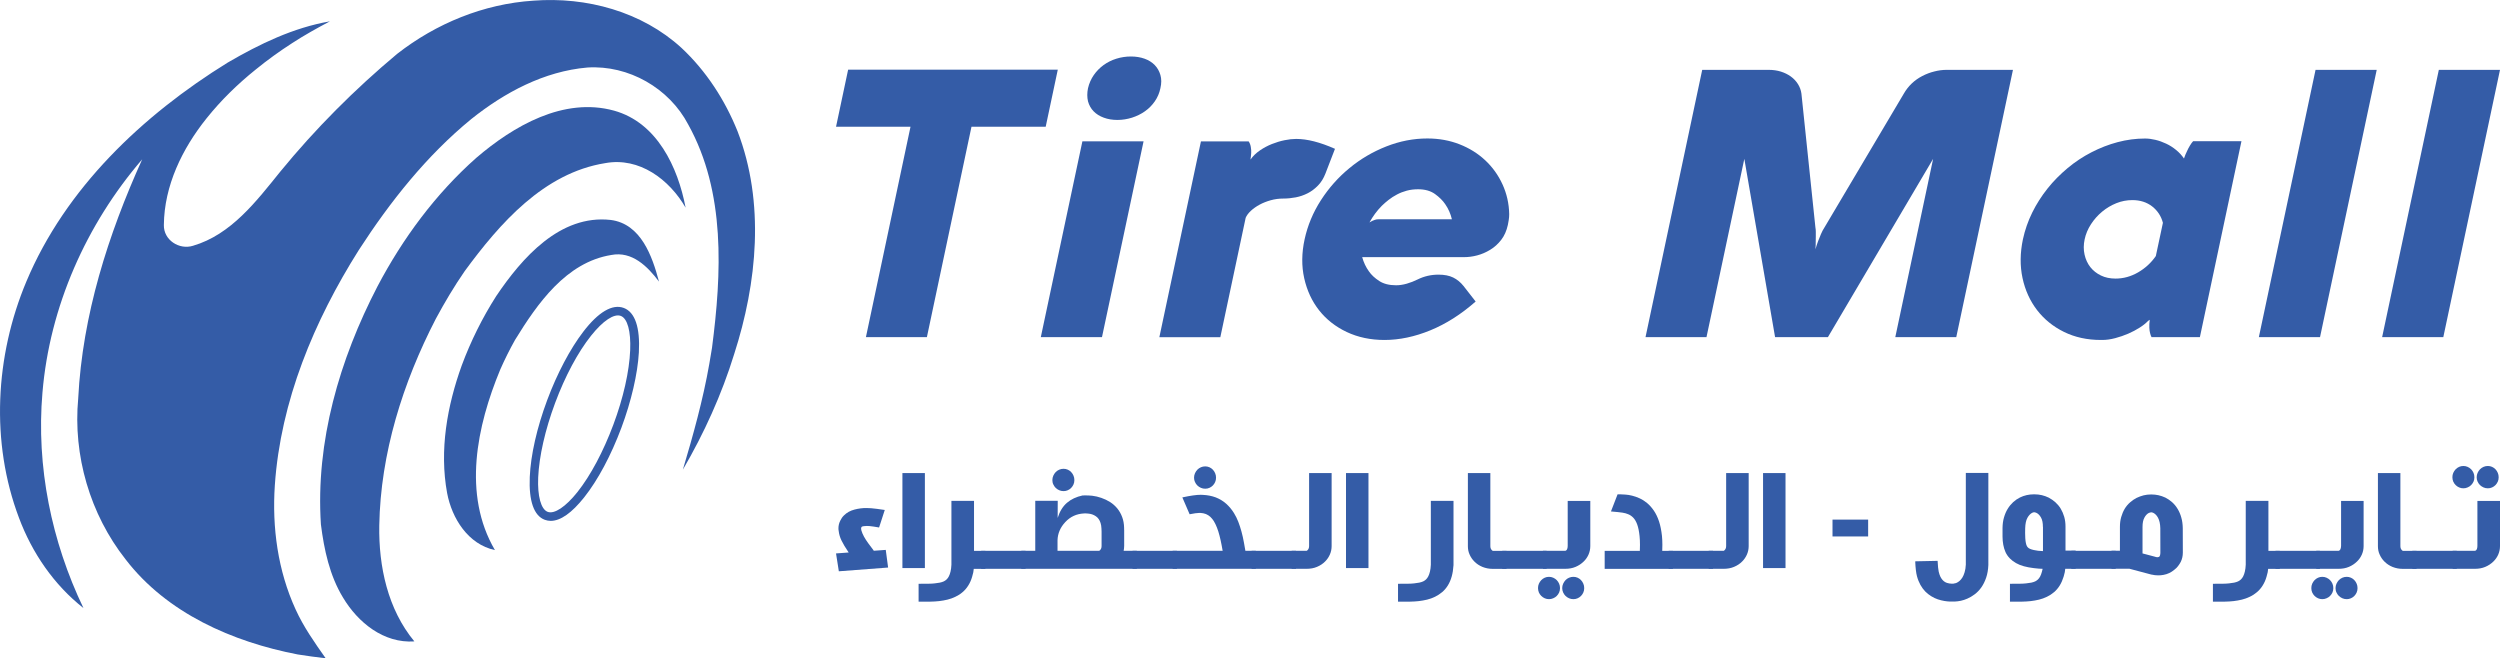 <?xml version="1.0" encoding="utf-8"?>
<!-- Generator: Adobe Illustrator 25.0.0, SVG Export Plug-In . SVG Version: 6.00 Build 0)  -->
<svg version="1.1" id="Layer_1" xmlns="http://www.w3.org/2000/svg" xmlns:xlink="http://www.w3.org/1999/xlink" x="0px" y="0px"
	 viewBox="0 0 373.94 98.45" style="enable-background:new 0 0 373.94 98.45;" xml:space="preserve">
<style type="text/css">
	.st0{fill:#345CA7;}
</style>
<g id="XMLID_1_">
	<g id="XMLID_24_">
		<g id="XMLID_187_">
			<path id="XMLID_205_" class="st0" d="M125.05,18.96l1.81-8.54h31.36l-1.81,8.54h-11.1l-6.67,31.47h-9.12l6.67-31.47H125.05z"/>
			<path id="XMLID_202_" class="st0" d="M171.05,21.14l-6.22,29.29h-9.15l6.22-29.29H171.05z M162.74,13.19
				c0.17-0.72,0.46-1.38,0.87-1.97c0.41-0.59,0.9-1.08,1.46-1.49c0.57-0.41,1.2-0.73,1.91-0.95c0.71-0.22,1.43-0.33,2.18-0.33
				s1.42,0.11,2.04,0.33c0.61,0.22,1.12,0.54,1.52,0.95c0.4,0.41,0.68,0.91,0.85,1.49c0.17,0.59,0.17,1.24,0,1.97
				c-0.15,0.73-0.43,1.38-0.84,1.97c-0.41,0.59-0.9,1.08-1.48,1.49c-0.58,0.41-1.22,0.72-1.93,0.95c-0.71,0.22-1.43,0.34-2.18,0.34
				s-1.42-0.11-2.04-0.34c-0.61-0.22-1.12-0.54-1.52-0.95c-0.4-0.41-0.68-0.91-0.84-1.49C162.6,14.57,162.59,13.91,162.74,13.19z"/>
			<path id="XMLID_200_" class="st0" d="M186.76,21.14c0.17,0.24,0.28,0.52,0.33,0.84c0.06,0.32,0.07,0.61,0.06,0.89
				c-0.02,0.34-0.06,0.67-0.11,1c0.37-0.52,0.84-0.98,1.41-1.37c0.57-0.39,1.17-0.71,1.8-0.96c0.63-0.25,1.26-0.44,1.9-0.57
				c0.63-0.13,1.21-0.19,1.73-0.19c1.64,0,3.57,0.49,5.8,1.48l-1.42,3.68c-0.28,0.73-0.65,1.33-1.12,1.81
				c-0.47,0.48-0.98,0.87-1.55,1.16c-0.57,0.29-1.16,0.49-1.78,0.61c-0.62,0.12-1.24,0.18-1.86,0.18c-0.63,0-1.26,0.08-1.87,0.25
				c-0.61,0.17-1.17,0.39-1.67,0.66c-0.5,0.27-0.94,0.58-1.31,0.92c-0.37,0.35-0.63,0.69-0.78,1.05l-3.79,17.86h-9.12l6.22-29.29
				H186.76z"/>
			<path id="XMLID_197_" class="st0" d="M225.54,33.64c-0.19,0.87-0.52,1.62-0.99,2.23c-0.47,0.61-1.02,1.11-1.65,1.49
				c-0.62,0.38-1.27,0.66-1.95,0.84c-0.68,0.18-1.32,0.26-1.91,0.26h-15.29c0.22,0.8,0.56,1.51,1,2.12
				c0.37,0.54,0.89,1.02,1.55,1.45c0.66,0.43,1.5,0.64,2.53,0.64c0.5,0,1.03-0.08,1.59-0.24c0.56-0.16,1.1-0.37,1.62-0.63
				c0.97-0.48,2.01-0.72,3.13-0.72c0.87,0,1.6,0.14,2.19,0.43c0.59,0.29,1.1,0.71,1.55,1.27l1.81,2.32
				c-2.18,1.92-4.44,3.35-6.78,4.31c-2.34,0.96-4.63,1.44-6.86,1.44c-2.08,0-3.96-0.4-5.64-1.19c-1.67-0.79-3.05-1.87-4.13-3.24
				c-1.08-1.37-1.82-2.97-2.23-4.8c-0.41-1.83-0.39-3.78,0.06-5.84c0.45-2.06,1.26-4.01,2.44-5.84c1.18-1.83,2.6-3.43,4.27-4.8
				c1.66-1.37,3.5-2.45,5.51-3.24c2.01-0.79,4.05-1.19,6.14-1.19c1.73,0,3.33,0.29,4.81,0.87c1.48,0.58,2.76,1.38,3.85,2.4
				c1.09,1.02,1.95,2.22,2.58,3.6c0.63,1.38,0.97,2.86,1,4.44c0,0.3-0.02,0.6-0.07,0.89C225.62,33.21,225.58,33.45,225.54,33.64z
				 M217.17,32.8c-0.2-0.84-0.53-1.58-0.98-2.23c-0.37-0.56-0.89-1.07-1.55-1.55c-0.66-0.47-1.5-0.71-2.52-0.71
				c-0.61,0-1.18,0.07-1.7,0.21c-0.52,0.14-1.01,0.33-1.46,0.57c-0.46,0.24-0.88,0.51-1.26,0.81c-0.38,0.3-0.72,0.59-1.02,0.89
				c-0.73,0.74-1.34,1.57-1.84,2.48c0.11-0.07,0.24-0.15,0.39-0.22c0.13-0.06,0.27-0.11,0.43-0.17c0.16-0.06,0.34-0.08,0.54-0.08
				H217.17z"/>
			<path id="XMLID_195_" class="st0" d="M292.61,50.43h-9.12l5.66-26.67l-15.74,26.67h-7.9l-4.6-26.67l-5.66,26.67h-9.12l8.48-39.98
				h9.99c0.63,0,1.23,0.09,1.78,0.26c0.56,0.18,1.05,0.42,1.48,0.73c0.43,0.31,0.78,0.68,1.06,1.12c0.28,0.44,0.46,0.92,0.53,1.44
				l2.09,20c0.04,0.21,0.06,0.42,0.06,0.64c0,0.22,0,0.47,0,0.72c0,0.26,0,0.5-0.01,0.73c-0.01,0.22-0.01,0.43-0.01,0.61
				c-0.02,0.21-0.03,0.4-0.03,0.59c0.11-0.41,0.24-0.81,0.39-1.2c0.13-0.34,0.27-0.69,0.43-1.07c0.16-0.38,0.34-0.72,0.54-1.02
				l11.86-20c0.32-0.56,0.71-1.06,1.18-1.51c0.47-0.45,1-0.82,1.58-1.12c0.58-0.3,1.18-0.53,1.8-0.68c0.62-0.16,1.23-0.24,1.83-0.24
				h9.93L292.61,50.43z"/>
			<path id="XMLID_192_" class="st0" d="M335.27,21.11l-6.22,29.32h-7.23c-0.09-0.17-0.17-0.37-0.22-0.61
				c-0.06-0.2-0.09-0.47-0.11-0.8c-0.02-0.33,0-0.72,0.06-1.19l-0.25,0.17c-0.32,0.34-0.73,0.67-1.25,1
				c-0.52,0.33-1.09,0.64-1.72,0.91c-0.62,0.27-1.27,0.49-1.95,0.67c-0.68,0.18-1.33,0.27-1.94,0.27h-0.2c-2.05,0-3.88-0.4-5.51-1.2
				c-1.63-0.8-2.97-1.89-4.03-3.26c-1.06-1.38-1.79-2.98-2.18-4.8c-0.39-1.82-0.37-3.76,0.06-5.8c0.3-1.38,0.76-2.71,1.39-3.99
				c0.63-1.28,1.4-2.48,2.29-3.6c0.89-1.12,1.9-2.13,3.01-3.06s2.3-1.71,3.56-2.36c1.26-0.65,2.56-1.16,3.92-1.52
				c1.36-0.36,2.72-0.54,4.1-0.54c0.5,0,1.02,0.07,1.56,0.2c0.54,0.13,1.07,0.32,1.6,0.57c0.53,0.25,1.02,0.56,1.48,0.94
				c0.46,0.37,0.85,0.8,1.18,1.28c0.13-0.39,0.28-0.75,0.45-1.09c0.13-0.3,0.28-0.59,0.45-0.86c0.17-0.28,0.32-0.49,0.47-0.64
				H335.27z M316.44,41.67c1.17,0,2.3-0.31,3.37-0.93s1.96-1.44,2.65-2.44l1.06-4.97c-0.26-1-0.8-1.82-1.6-2.45
				c-0.81-0.63-1.8-0.95-2.97-0.95c-0.82,0-1.61,0.15-2.39,0.46c-0.77,0.31-1.48,0.73-2.13,1.27c-0.65,0.54-1.21,1.17-1.67,1.88
				c-0.47,0.72-0.78,1.47-0.95,2.27s-0.17,1.56-0.01,2.27c0.16,0.72,0.45,1.34,0.86,1.87c0.42,0.53,0.95,0.95,1.59,1.26
				C314.89,41.52,315.62,41.67,316.44,41.67z"/>
			<path id="XMLID_190_" class="st0" d="M355.5,10.45l-8.48,39.98h-9.15l8.48-39.98H355.5z"/>
			<path id="XMLID_188_" class="st0" d="M373.94,10.45l-8.48,39.98h-9.15l8.48-39.98H373.94z"/>
		</g>
		<g id="XMLID_3_">
			<path id="XMLID_167_" class="st0" d="M132.84,84.89l-7.37,0.56l-0.42-2.67l1.89-0.14c-0.49-0.72-0.84-1.32-1.07-1.79
				c-0.23-0.47-0.37-0.95-0.42-1.42c-0.03-0.13-0.04-0.26-0.04-0.4c0-0.41,0.09-0.79,0.28-1.16c0.14-0.29,0.31-0.55,0.54-0.77
				c0.22-0.22,0.46-0.4,0.73-0.55c0.26-0.14,0.55-0.25,0.85-0.33c0.3-0.08,0.61-0.14,0.93-0.18c0.29-0.04,0.59-0.05,0.88-0.05
				c0.22,0,0.45,0.01,0.69,0.03c0.49,0.04,1.17,0.13,2.03,0.26l-0.85,2.62c-0.61-0.11-1.09-0.18-1.41-0.21
				c-0.14-0.01-0.28-0.02-0.42-0.02c-0.14,0-0.28,0.01-0.42,0.03c-0.13,0.01-0.22,0.04-0.28,0.06c-0.06,0.03-0.1,0.06-0.11,0.1
				c-0.04,0.07-0.05,0.15-0.05,0.23c0,0.06,0.01,0.14,0.04,0.24c0.08,0.29,0.21,0.6,0.39,0.93c0.18,0.32,0.39,0.66,0.65,1.01
				c0.25,0.35,0.49,0.67,0.72,0.96c0.05,0.06,0.08,0.11,0.1,0.15l1.79-0.13L132.84,84.89z"/>
			<path id="XMLID_165_" class="st0" d="M138.34,70.76v14.21h-3.36V70.76H138.34z"/>
			<path id="XMLID_163_" class="st0" d="M145.69,74.94v7.46h1.7v2.69h-1.74c-0.01,0.29-0.09,0.68-0.24,1.17
				c-0.14,0.5-0.34,0.94-0.58,1.32c-0.24,0.39-0.53,0.72-0.85,0.99c-0.32,0.28-0.68,0.51-1.07,0.69c-0.39,0.19-0.78,0.33-1.19,0.43
				c-0.41,0.1-0.82,0.17-1.24,0.22c-0.42,0.05-0.85,0.07-1.28,0.08C138.79,90,138.19,90,137.4,90v-2.68c0.7,0,1.21,0,1.52-0.01
				c0.31,0,0.61-0.02,0.89-0.05c0.28-0.03,0.53-0.07,0.76-0.11c0.23-0.05,0.43-0.11,0.6-0.19c0.15-0.07,0.29-0.17,0.42-0.29
				c0.13-0.12,0.24-0.28,0.34-0.47c0.1-0.19,0.18-0.43,0.25-0.72c0.07-0.29,0.11-0.62,0.13-1.02v-9.54H145.69z"/>
			<path id="XMLID_161_" class="st0" d="M153.4,85.08h-6.64v-2.69h6.64V85.08z"/>
			<path id="XMLID_157_" class="st0" d="M168.07,82.39h1.97v2.69h-17.28v-2.69h2.09v-7.48h3.36l-0.01,2.56
				c0.31-0.99,0.78-1.74,1.4-2.27c0.62-0.53,1.39-0.89,2.32-1.09c0.15-0.01,0.3-0.01,0.44-0.01c0.33,0,0.66,0.02,1,0.05
				c0.47,0.06,0.93,0.16,1.37,0.32c0.47,0.16,0.91,0.37,1.32,0.63c0.41,0.26,0.76,0.58,1.07,0.95c0.3,0.37,0.55,0.8,0.73,1.29
				c0.18,0.48,0.28,1.02,0.29,1.62v0.2c0,0.04,0,0.08,0.01,0.14v2.36C168.14,81.93,168.12,82.16,168.07,82.39z M157.41,71.81
				c0-0.24,0.05-0.46,0.14-0.66c0.09-0.2,0.21-0.38,0.36-0.54c0.15-0.15,0.32-0.27,0.53-0.36c0.2-0.09,0.42-0.13,0.65-0.13
				c0.21,0,0.42,0.04,0.62,0.13c0.2,0.09,0.37,0.21,0.51,0.36c0.15,0.15,0.26,0.33,0.35,0.54c0.09,0.2,0.13,0.42,0.13,0.66
				c0,0.24-0.04,0.45-0.13,0.65c-0.09,0.2-0.2,0.37-0.35,0.52c-0.15,0.15-0.32,0.27-0.51,0.35c-0.2,0.09-0.4,0.13-0.62,0.13
				c-0.24,0-0.45-0.04-0.65-0.13c-0.2-0.09-0.38-0.2-0.53-0.35s-0.27-0.32-0.36-0.52C157.45,72.26,157.41,72.04,157.41,71.81z
				 M158.21,82.39h6.2c0.01,0,0.06-0.03,0.13-0.1c0.07-0.07,0.13-0.16,0.17-0.26c0.04-0.1,0.06-0.22,0.06-0.36v-2.16
				c0-0.07,0-0.15-0.01-0.23c0-0.08-0.01-0.17-0.01-0.25c-0.01-0.3-0.06-0.57-0.13-0.8c-0.07-0.23-0.17-0.43-0.29-0.6
				c-0.12-0.17-0.26-0.31-0.43-0.42c-0.16-0.11-0.34-0.2-0.54-0.27c-0.18-0.06-0.37-0.1-0.58-0.12c-0.14-0.02-0.29-0.03-0.43-0.03
				c-0.07,0-0.15,0-0.23,0.01c-1.1,0.06-2.02,0.48-2.77,1.28c-0.75,0.8-1.14,1.71-1.17,2.73V82.39z"/>
			<path id="XMLID_155_" class="st0" d="M176.04,85.08h-6.64v-2.69h6.64V85.08z"/>
			<path id="XMLID_152_" class="st0" d="M176.85,74.4c1.19-0.26,2.1-0.39,2.73-0.39c0.11,0,0.21,0,0.31,0.01
				c0.72,0.03,1.37,0.16,1.96,0.38c0.58,0.23,1.1,0.54,1.55,0.94c0.45,0.4,0.84,0.87,1.17,1.4c0.25,0.41,0.47,0.84,0.65,1.31
				c0.18,0.47,0.34,0.96,0.48,1.48c0.14,0.52,0.26,1.05,0.36,1.61c0.1,0.55,0.17,0.97,0.22,1.25h1.56v2.69H175.4v-2.69h7.48
				c-0.01-0.1-0.07-0.39-0.16-0.88c-0.09-0.49-0.2-0.95-0.31-1.39c-0.11-0.44-0.24-0.84-0.38-1.2c-0.14-0.36-0.3-0.69-0.48-0.99
				c-0.16-0.24-0.33-0.45-0.52-0.63c-0.19-0.17-0.41-0.31-0.65-0.41c-0.25-0.1-0.52-0.15-0.83-0.17h-0.17c-0.3,0-0.78,0.07-1.44,0.2
				L176.85,74.4z M178.6,71.45c0-0.24,0.05-0.46,0.14-0.66c0.09-0.2,0.21-0.38,0.36-0.54c0.15-0.15,0.32-0.27,0.53-0.36
				c0.2-0.09,0.42-0.13,0.65-0.13c0.21,0,0.42,0.04,0.62,0.13c0.2,0.09,0.37,0.21,0.51,0.36c0.15,0.15,0.26,0.33,0.35,0.54
				c0.09,0.2,0.13,0.42,0.13,0.66s-0.04,0.45-0.13,0.65c-0.09,0.2-0.2,0.37-0.35,0.52c-0.15,0.15-0.32,0.27-0.51,0.35
				c-0.2,0.09-0.4,0.13-0.62,0.13c-0.24,0-0.45-0.04-0.65-0.13c-0.2-0.09-0.38-0.2-0.53-0.35c-0.15-0.15-0.27-0.32-0.36-0.52
				C178.65,71.91,178.6,71.69,178.6,71.45z"/>
			<path id="XMLID_150_" class="st0" d="M193.85,85.08h-6.64v-2.69h6.64V85.08z"/>
			<path id="XMLID_144_" class="st0" d="M199.18,70.76v10.92c0,0.45-0.09,0.87-0.26,1.26c-0.17,0.39-0.41,0.74-0.7,1.03
				c-0.34,0.35-0.75,0.62-1.23,0.82c-0.47,0.2-0.99,0.29-1.55,0.29h-2.24v-2.69h2.25c0.01,0,0.06-0.03,0.13-0.1
				c0.07-0.07,0.13-0.16,0.17-0.26c0.04-0.1,0.06-0.22,0.06-0.36V70.76H199.18z"/>
			<path id="XMLID_138_" class="st0" d="M204.69,70.76v14.21h-3.36V70.76H204.69z"/>
			<path id="XMLID_89_" class="st0" d="M217.41,74.94v9.59c-0.04,0.64-0.13,1.2-0.27,1.7c-0.14,0.5-0.33,0.94-0.57,1.33
				c-0.24,0.39-0.52,0.72-0.85,1c-0.33,0.28-0.69,0.51-1.07,0.7c-0.39,0.19-0.78,0.33-1.19,0.43c-0.41,0.1-0.82,0.17-1.24,0.22
				c-0.42,0.05-0.85,0.07-1.27,0.08C210.51,90,209.9,90,209.11,90v-2.68c0.7,0,1.21,0,1.52-0.01c0.31,0,0.61-0.02,0.89-0.05
				c0.28-0.03,0.53-0.07,0.76-0.11c0.23-0.05,0.43-0.11,0.6-0.19c0.15-0.07,0.29-0.17,0.42-0.29c0.13-0.12,0.24-0.28,0.34-0.47
				c0.1-0.19,0.18-0.43,0.25-0.72c0.07-0.29,0.11-0.62,0.13-1.02v-9.54H217.41z"/>
			<path id="XMLID_51_" class="st0" d="M222.92,70.76v10.92c0,0.14,0.02,0.26,0.06,0.36c0.04,0.1,0.1,0.19,0.17,0.25
				c0.08,0.07,0.12,0.11,0.13,0.11h2.06v2.69h-2.05c-0.55,0-1.06-0.1-1.54-0.29c-0.48-0.2-0.89-0.47-1.23-0.82
				c-0.29-0.29-0.53-0.64-0.7-1.03c-0.18-0.39-0.26-0.81-0.26-1.26V70.76H222.92z"/>
			<path id="XMLID_49_" class="st0" d="M231.34,85.08h-6.64v-2.69h6.64V85.08z"/>
			<path id="XMLID_45_" class="st0" d="M230.05,87.97c0-0.24,0.04-0.46,0.13-0.66c0.09-0.2,0.21-0.38,0.36-0.54
				c0.15-0.15,0.32-0.27,0.52-0.36c0.2-0.09,0.41-0.13,0.63-0.13s0.43,0.04,0.63,0.13c0.2,0.09,0.38,0.21,0.53,0.36
				s0.27,0.33,0.36,0.54c0.09,0.2,0.13,0.42,0.13,0.66c0,0.24-0.04,0.45-0.13,0.65c-0.09,0.2-0.21,0.37-0.36,0.52
				s-0.33,0.27-0.53,0.35c-0.2,0.09-0.41,0.13-0.63,0.13s-0.43-0.04-0.63-0.13c-0.2-0.09-0.37-0.2-0.52-0.35
				c-0.15-0.15-0.27-0.32-0.36-0.52C230.1,88.42,230.05,88.2,230.05,87.97z M237.87,74.94v6.74c0,0.45-0.09,0.87-0.26,1.26
				c-0.17,0.39-0.41,0.74-0.71,1.03c-0.35,0.35-0.76,0.62-1.23,0.82c-0.47,0.2-0.98,0.29-1.55,0.29h-3.33v-2.69h3.34
				c0.14-0.04,0.23-0.13,0.29-0.29c0.05-0.14,0.07-0.29,0.07-0.47v-6.7H237.87z M233.67,87.97c0-0.24,0.05-0.46,0.14-0.66
				c0.09-0.2,0.21-0.38,0.36-0.54s0.32-0.27,0.53-0.36c0.2-0.09,0.42-0.13,0.65-0.13c0.21,0,0.42,0.04,0.62,0.13
				c0.2,0.09,0.37,0.21,0.51,0.36c0.15,0.15,0.26,0.33,0.35,0.54c0.09,0.2,0.13,0.42,0.13,0.66c0,0.24-0.04,0.45-0.13,0.65
				c-0.09,0.2-0.2,0.37-0.35,0.52c-0.15,0.15-0.32,0.27-0.51,0.35c-0.2,0.09-0.4,0.13-0.62,0.13c-0.24,0-0.45-0.04-0.65-0.13
				c-0.2-0.09-0.38-0.2-0.53-0.35s-0.27-0.32-0.36-0.52C233.72,88.42,233.67,88.2,233.67,87.97z"/>
			<path id="XMLID_43_" class="st0" d="M241.95,73.94h0.44c0.2,0.01,0.45,0.02,0.75,0.04c0.3,0.02,0.63,0.07,0.98,0.16
				c0.35,0.09,0.73,0.21,1.11,0.39c0.39,0.17,0.76,0.41,1.13,0.71c0.36,0.3,0.7,0.68,1.01,1.13c0.31,0.45,0.57,0.99,0.78,1.62
				c0.21,0.63,0.35,1.36,0.44,2.18c0.04,0.41,0.06,0.85,0.06,1.32c0,0.46-0.01,0.77-0.02,0.91h1.6v2.69h-10.21v-2.69h5.26
				c0.01-0.18,0.02-0.48,0.02-0.91c0-0.47-0.02-0.9-0.06-1.29c-0.07-0.71-0.19-1.29-0.35-1.74c-0.16-0.44-0.36-0.78-0.58-1.01
				c-0.22-0.23-0.47-0.41-0.74-0.52c-0.27-0.12-0.57-0.2-0.9-0.25c-0.33-0.05-0.9-0.11-1.71-0.18L241.95,73.94z"/>
			<path id="XMLID_41_" class="st0" d="M256.23,85.08h-6.64v-2.69h6.64V85.08z"/>
			<path id="XMLID_39_" class="st0" d="M261.56,70.76v10.92c0,0.45-0.09,0.87-0.26,1.26s-0.41,0.74-0.7,1.03
				c-0.34,0.35-0.75,0.62-1.23,0.82c-0.47,0.2-0.99,0.29-1.55,0.29h-2.24v-2.69h2.25c0.01,0,0.06-0.03,0.13-0.1
				c0.07-0.07,0.13-0.16,0.17-0.26c0.04-0.1,0.06-0.22,0.06-0.36V70.76H261.56z"/>
			<path id="XMLID_37_" class="st0" d="M267.07,70.76v14.21h-3.36V70.76H267.07z"/>
			<path id="XMLID_35_" class="st0" d="M274.1,77.72h5.33v2.52h-5.33V77.72z"/>
			<path id="XMLID_33_" class="st0" d="M289.82,83.89c0.04,0.76,0.09,1.3,0.16,1.6c0.07,0.3,0.15,0.55,0.25,0.76
				c0.1,0.2,0.21,0.37,0.33,0.5c0.12,0.13,0.24,0.23,0.36,0.3c0.09,0.06,0.2,0.1,0.31,0.14c0.11,0.04,0.22,0.06,0.33,0.08
				c0.1,0.02,0.2,0.03,0.29,0.03h0.32c0.01,0,0.04,0,0.06-0.01c0.03,0,0.07-0.01,0.12-0.03c0.06-0.01,0.11-0.02,0.16-0.03
				c0.05-0.01,0.09-0.03,0.12-0.04c0.15-0.06,0.3-0.16,0.46-0.29c0.15-0.13,0.3-0.3,0.43-0.51c0.13-0.21,0.25-0.48,0.34-0.8
				c0.1-0.32,0.16-0.7,0.18-1.15V70.74h3.37v13.76c-0.03,0.72-0.14,1.36-0.33,1.91c-0.19,0.55-0.43,1.04-0.72,1.45
				c-0.29,0.41-0.62,0.75-0.99,1.03c-0.36,0.27-0.73,0.49-1.1,0.65c-0.32,0.14-0.65,0.25-0.97,0.32c-0.16,0.04-0.32,0.06-0.48,0.08
				c-0.16,0.02-0.32,0.03-0.49,0.04h-0.65c-0.27-0.01-0.56-0.04-0.86-0.09c-0.3-0.05-0.62-0.13-0.96-0.24
				c-0.34-0.11-0.67-0.27-1.01-0.48c-0.31-0.19-0.6-0.42-0.87-0.69c-0.27-0.28-0.51-0.6-0.73-0.99c-0.21-0.38-0.39-0.82-0.52-1.31
				c-0.13-0.49-0.22-1.23-0.26-2.22L289.82,83.89z"/>
			<path id="XMLID_30_" class="st0" d="M310.46,85.08h-1.55c-0.01,0.29-0.09,0.68-0.24,1.17c-0.15,0.49-0.34,0.93-0.58,1.32
				c-0.24,0.39-0.52,0.72-0.85,1c-0.33,0.28-0.68,0.51-1.06,0.69c-0.39,0.19-0.78,0.33-1.19,0.43c-0.41,0.1-0.82,0.17-1.24,0.22
				c-0.42,0.05-0.85,0.07-1.28,0.08S301.42,90,300.64,90v-2.68c0.7,0,1.21,0,1.52-0.01c0.31,0,0.61-0.02,0.9-0.05
				c0.29-0.03,0.54-0.07,0.77-0.11c0.22-0.05,0.42-0.11,0.59-0.19c0.14-0.07,0.28-0.17,0.4-0.28c0.13-0.12,0.24-0.27,0.34-0.46
				c0.1-0.19,0.19-0.42,0.26-0.7c0.07-0.28,0.11-0.43,0.11-0.44c-0.31,0-0.75-0.03-1.3-0.1c-0.55-0.06-1.05-0.16-1.5-0.28
				c-0.44-0.12-0.84-0.28-1.19-0.48c-0.35-0.2-0.65-0.43-0.91-0.69c-0.29-0.3-0.51-0.62-0.66-0.96c-0.15-0.34-0.26-0.71-0.33-1.09
				c-0.07-0.38-0.11-0.79-0.11-1.23v-1.29c0.01-0.57,0.08-1.1,0.22-1.57c0.14-0.48,0.32-0.91,0.56-1.29c0.23-0.38,0.51-0.71,0.82-1
				c0.31-0.28,0.65-0.51,1.01-0.69c0.64-0.31,1.33-0.47,2.07-0.47h0.1c0.76,0,1.47,0.17,2.14,0.5c0.34,0.18,0.67,0.41,0.98,0.68
				c0.31,0.28,0.58,0.6,0.8,0.96c0.22,0.37,0.4,0.78,0.53,1.23c0.13,0.45,0.19,0.94,0.19,1.47v3.58h1.52V85.08z M305.57,78.81
				c0-0.59-0.09-1.05-0.28-1.39c-0.19-0.34-0.41-0.57-0.67-0.7c-0.13-0.06-0.25-0.09-0.35-0.1c-0.09,0-0.19,0.03-0.32,0.09
				c-0.26,0.14-0.5,0.39-0.7,0.75c-0.2,0.36-0.31,0.88-0.33,1.55c-0.01,0.26-0.01,0.5-0.01,0.72c0,0.11,0,0.21,0.01,0.32
				c0,0.32,0.02,0.6,0.05,0.85c0.03,0.24,0.08,0.44,0.13,0.61c0.06,0.16,0.13,0.29,0.23,0.38c0.15,0.16,0.44,0.28,0.87,0.38
				c0.43,0.1,0.89,0.15,1.38,0.16V78.81z"/>
			<path id="XMLID_28_" class="st0" d="M316.46,85.08h-6.64v-2.69h6.64V85.08z"/>
			<path id="XMLID_23_" class="st0" d="M317.09,82.39v-3.58c0-0.53,0.06-1.02,0.19-1.47c0.13-0.45,0.3-0.86,0.52-1.23
				c0.22-0.37,0.49-0.69,0.8-0.96c0.31-0.28,0.64-0.5,0.99-0.68c0.34-0.16,0.68-0.29,1.04-0.38c0.36-0.09,0.73-0.13,1.1-0.13h0.1
				c0.34,0,0.67,0.04,1.01,0.11c0.36,0.08,0.71,0.2,1.05,0.36c0.36,0.18,0.69,0.41,1.01,0.69c0.31,0.28,0.59,0.61,0.82,1
				c0.23,0.38,0.42,0.81,0.55,1.29c0.14,0.48,0.21,1,0.22,1.57V79l0.01,3.66c0,0.51-0.11,0.98-0.32,1.4
				c-0.11,0.21-0.25,0.42-0.4,0.62c-0.15,0.2-0.34,0.38-0.55,0.54c-0.48,0.41-1.02,0.66-1.63,0.77c-0.26,0.05-0.52,0.07-0.78,0.07
				c-0.34,0-0.66-0.04-0.96-0.11h-0.04l-3.31-0.88h-2.68v-2.69H317.09z M320.47,82.78l1.78,0.47c0.18,0.06,0.33,0.1,0.45,0.1
				c0.01,0,0.03,0,0.05-0.01c0.1-0.01,0.17-0.03,0.22-0.07c0.05-0.04,0.09-0.11,0.12-0.22c0.03-0.11,0.05-0.24,0.05-0.39l-0.01-3.64
				c-0.01-0.34-0.04-0.64-0.1-0.9c-0.06-0.26-0.14-0.48-0.24-0.67c-0.1-0.19-0.21-0.34-0.33-0.46c-0.12-0.12-0.24-0.21-0.36-0.27
				c-0.13-0.06-0.24-0.09-0.32-0.09c-0.11,0.01-0.24,0.04-0.38,0.1c-0.25,0.13-0.47,0.36-0.65,0.7c-0.19,0.34-0.28,0.8-0.28,1.39
				V82.78z"/>
			<path id="XMLID_21_" class="st0" d="M339.3,74.94v7.46h1.7v2.69h-1.74c-0.01,0.29-0.09,0.68-0.24,1.17
				c-0.14,0.5-0.34,0.94-0.58,1.32c-0.24,0.39-0.53,0.72-0.85,0.99s-0.68,0.51-1.07,0.69c-0.39,0.19-0.78,0.33-1.19,0.43
				c-0.41,0.1-0.82,0.17-1.24,0.22c-0.42,0.05-0.85,0.07-1.28,0.08S331.79,90,331,90v-2.68c0.7,0,1.21,0,1.52-0.01
				c0.31,0,0.61-0.02,0.89-0.05c0.28-0.03,0.53-0.07,0.76-0.11c0.23-0.05,0.43-0.11,0.6-0.19c0.15-0.07,0.29-0.17,0.42-0.29
				c0.13-0.12,0.24-0.28,0.34-0.47c0.1-0.19,0.18-0.43,0.25-0.72c0.07-0.29,0.11-0.62,0.13-1.02v-9.54H339.3z"/>
			<path id="XMLID_19_" class="st0" d="M347,85.08h-6.64v-2.69H347V85.08z"/>
			<path id="XMLID_12_" class="st0" d="M345.72,87.97c0-0.24,0.04-0.46,0.13-0.66c0.09-0.2,0.21-0.38,0.36-0.54
				c0.15-0.15,0.32-0.27,0.52-0.36s0.41-0.13,0.63-0.13c0.22,0,0.43,0.04,0.63,0.13c0.2,0.09,0.38,0.21,0.53,0.36
				s0.27,0.33,0.36,0.54c0.09,0.2,0.13,0.42,0.13,0.66c0,0.24-0.04,0.45-0.13,0.65c-0.09,0.2-0.21,0.37-0.36,0.52
				s-0.33,0.27-0.53,0.35c-0.2,0.09-0.41,0.13-0.63,0.13c-0.22,0-0.43-0.04-0.63-0.13s-0.37-0.2-0.52-0.35
				c-0.15-0.15-0.27-0.32-0.36-0.52C345.76,88.42,345.72,88.2,345.72,87.97z M353.54,74.94v6.74c0,0.45-0.09,0.87-0.26,1.26
				s-0.41,0.74-0.71,1.03c-0.35,0.35-0.76,0.62-1.23,0.82c-0.47,0.2-0.98,0.29-1.55,0.29h-3.33v-2.69h3.34
				c0.14-0.04,0.23-0.13,0.29-0.29c0.05-0.14,0.08-0.29,0.08-0.47v-6.7H353.54z M349.34,87.97c0-0.24,0.05-0.46,0.14-0.66
				c0.09-0.2,0.21-0.38,0.36-0.54c0.15-0.15,0.33-0.27,0.53-0.36s0.42-0.13,0.65-0.13c0.21,0,0.42,0.04,0.62,0.13
				c0.2,0.09,0.37,0.21,0.51,0.36c0.15,0.15,0.26,0.33,0.35,0.54c0.09,0.2,0.13,0.42,0.13,0.66c0,0.24-0.04,0.45-0.13,0.65
				c-0.09,0.2-0.2,0.37-0.35,0.52c-0.15,0.15-0.32,0.27-0.51,0.35c-0.2,0.09-0.4,0.13-0.62,0.13c-0.24,0-0.45-0.04-0.65-0.13
				s-0.37-0.2-0.53-0.35c-0.15-0.15-0.27-0.32-0.36-0.52C349.38,88.42,349.34,88.2,349.34,87.97z"/>
			<path id="XMLID_10_" class="st0" d="M359.04,70.76v10.92c0,0.14,0.02,0.26,0.06,0.36c0.04,0.1,0.1,0.19,0.17,0.25
				c0.08,0.07,0.12,0.11,0.13,0.11h2.06v2.69h-2.05c-0.55,0-1.06-0.1-1.54-0.29c-0.48-0.2-0.89-0.47-1.23-0.82
				c-0.29-0.29-0.53-0.64-0.7-1.03c-0.18-0.39-0.26-0.81-0.26-1.26V70.76H359.04z"/>
			<path id="XMLID_8_" class="st0" d="M367.47,85.08h-6.64v-2.69h6.64V85.08z"/>
			<path id="XMLID_4_" class="st0" d="M366.82,71.39c0-0.24,0.04-0.46,0.13-0.66c0.09-0.2,0.21-0.38,0.36-0.54
				c0.15-0.15,0.32-0.27,0.52-0.36c0.2-0.09,0.41-0.13,0.63-0.13c0.22,0,0.43,0.04,0.63,0.13c0.2,0.09,0.38,0.21,0.53,0.36
				c0.15,0.15,0.27,0.33,0.36,0.54c0.09,0.2,0.13,0.42,0.13,0.66s-0.04,0.45-0.13,0.65c-0.09,0.2-0.21,0.37-0.36,0.52
				c-0.15,0.15-0.33,0.27-0.53,0.35c-0.2,0.09-0.41,0.13-0.63,0.13c-0.22,0-0.43-0.04-0.63-0.13c-0.2-0.09-0.37-0.2-0.52-0.35
				c-0.15-0.15-0.27-0.32-0.36-0.52C366.87,71.84,366.82,71.63,366.82,71.39z M373.94,74.94v6.74c0,0.45-0.09,0.87-0.26,1.26
				s-0.41,0.74-0.71,1.03c-0.35,0.35-0.76,0.62-1.23,0.82c-0.47,0.2-0.98,0.29-1.55,0.29h-3.33v-2.69h3.34
				c0.14-0.04,0.23-0.13,0.29-0.29c0.05-0.14,0.07-0.29,0.07-0.47v-6.7H373.94z M370.45,71.39c0-0.24,0.05-0.46,0.14-0.66
				c0.09-0.2,0.21-0.38,0.36-0.54c0.15-0.15,0.33-0.27,0.53-0.36c0.2-0.09,0.42-0.13,0.65-0.13c0.21,0,0.42,0.04,0.62,0.13
				c0.2,0.09,0.37,0.21,0.51,0.36c0.15,0.15,0.26,0.33,0.35,0.54c0.09,0.2,0.13,0.42,0.13,0.66s-0.04,0.45-0.13,0.65
				c-0.09,0.2-0.2,0.37-0.35,0.52c-0.15,0.15-0.32,0.27-0.51,0.35c-0.2,0.09-0.4,0.13-0.62,0.13c-0.24,0-0.45-0.04-0.65-0.13
				c-0.2-0.09-0.37-0.2-0.53-0.35c-0.15-0.15-0.27-0.32-0.36-0.52C370.49,71.84,370.45,71.63,370.45,71.39z"/>
		</g>
	</g>
	<g id="XMLID_2_">
		<g id="XMLID_81_">
			<path class="st0" d="M71.24,23.61c5.56-4.76,13.07-9.14,20.61-7.06c6.44,1.79,9.55,8.46,10.7,14.51
				c-2.43-4.21-6.91-7.6-12.02-6.66c-9.2,1.47-15.79,9.03-21.02,16.15c-1.59,2.3-3.01,4.7-4.33,7.15
				c-4.93,9.55-8.26,20.11-8.45,30.9c-0.1,6.12,1.26,12.52,5.25,17.34c-4.59,0.31-8.45-2.83-10.68-6.57c-2-3.29-2.82-7.14-3.3-10.93
				c-0.81-12.38,2.79-24.68,8.46-35.6C60.24,35.66,65.15,29.01,71.24,23.61z"/>
		</g>
		<g id="XMLID_80_">
			<path class="st0" d="M74.22,44.29c3.84-5.7,9.55-12.25,17.14-11.39c4.52,0.59,6.2,5.42,7.21,9.22c-1.7-2.26-4.02-4.59-7.14-3.98
				c-6.75,1.09-11.05,7.27-14.39,12.7c-0.81,1.44-1.55,2.93-2.22,4.45c-3.49,8.42-5.67,18.66-0.79,26.99
				c-4.01-0.86-6.43-4.73-7.15-8.52c-1.18-6.42,0-13.04,2.19-19.11C70.42,51.02,72.14,47.55,74.22,44.29z"/>
		</g>
		<g id="XMLID_77_">
			<path class="st0" d="M93.3,46.06c-1.69-0.63-3.79,0.6-6.05,3.55c-1.96,2.55-3.93,6.28-5.4,10.23c-1.54,4.13-2.47,8.22-2.61,11.52
				c-0.15,3.58,0.62,5.79,2.25,6.39c0.28,0.1,0.57,0.16,0.88,0.16c1.47,0,3.15-1.18,5.01-3.52c2.05-2.58,4.02-6.28,5.57-10.42
				c1.47-3.95,2.43-8.06,2.61-11.27C95.76,48.99,94.99,46.69,93.3,46.06z M94.26,52.38c-0.13,3.17-1.02,7.14-2.52,11.15
				c-1.5,4.01-3.4,7.59-5.37,10.07c-1.75,2.2-3.45,3.34-4.45,2.96c-1-0.37-1.54-2.35-1.42-5.15c0.14-3.16,1.04-7.12,2.53-11.13
				c1.5-4.02,3.41-7.6,5.39-10.08c1.77-2.22,3.42-3.32,4.43-2.95C93.85,47.62,94.38,49.54,94.26,52.38z"/>
		</g>
		<g id="XMLID_82_">
			<g>
				<g id="XMLID_59_">
					<path class="st0" d="M59.4,8.06C65.24,3.5,72.36,0.58,79.78,0.1c7.93-0.61,16.22,1.63,22.16,7.07
						c3.69,3.45,6.5,7.79,8.38,12.47c4.11,10.67,2.94,22.65-0.51,33.34c-1.86,6.03-4.49,11.82-7.67,17.27
						c1.55-5.2,3.01-10.44,3.95-15.79c0.1-0.62,0.3-1.84,0.41-2.44c1.44-11.1,2.06-23.27-3.55-33.38
						c-2.86-5.47-8.93-8.93-15.09-8.54c-6.47,0.56-12.37,3.72-17.37,7.71c-6.69,5.48-12.14,12.36-16.82,19.59
						c-6.68,10.59-11.7,22.57-12.56,35.18c-0.43,6.3,0.45,12.78,3.1,18.56c1.19,2.62,2.85,4.98,4.5,7.32
						c-1.4-0.17-2.79-0.34-4.18-0.57c-9.74-1.88-19.57-6.17-25.75-14.23c-5.31-6.74-7.88-15.54-7.08-24.09
						c0.63-12.43,4.47-24.46,9.57-35.74c-8.38,9.74-13.85,22.06-14.92,34.9C5.4,69.77,7.7,80.99,12.48,90.95
						C8.06,87.47,4.8,82.7,2.84,77.46c-4.28-11.33-3.56-24.22,1.09-35.32c5.86-14,17.42-24.92,30.13-32.78
						c4.77-2.78,9.81-5.22,15.29-6.17c-1.92,1.01-3.82,2.07-5.65,3.26c-1.88,1.21-3.7,2.52-5.44,3.94
						c-2.71,2.18-5.21,4.61-7.38,7.33c-3.62,4.52-6.32,10.06-6.37,15.94c-0.05,2.24,2.29,3.75,4.36,3.1
						c5.71-1.67,9.49-6.68,13.07-11.11C47.18,19.25,53.06,13.36,59.4,8.06z"/>
				</g>
			</g>
		</g>
	</g>
</g>
</svg>
